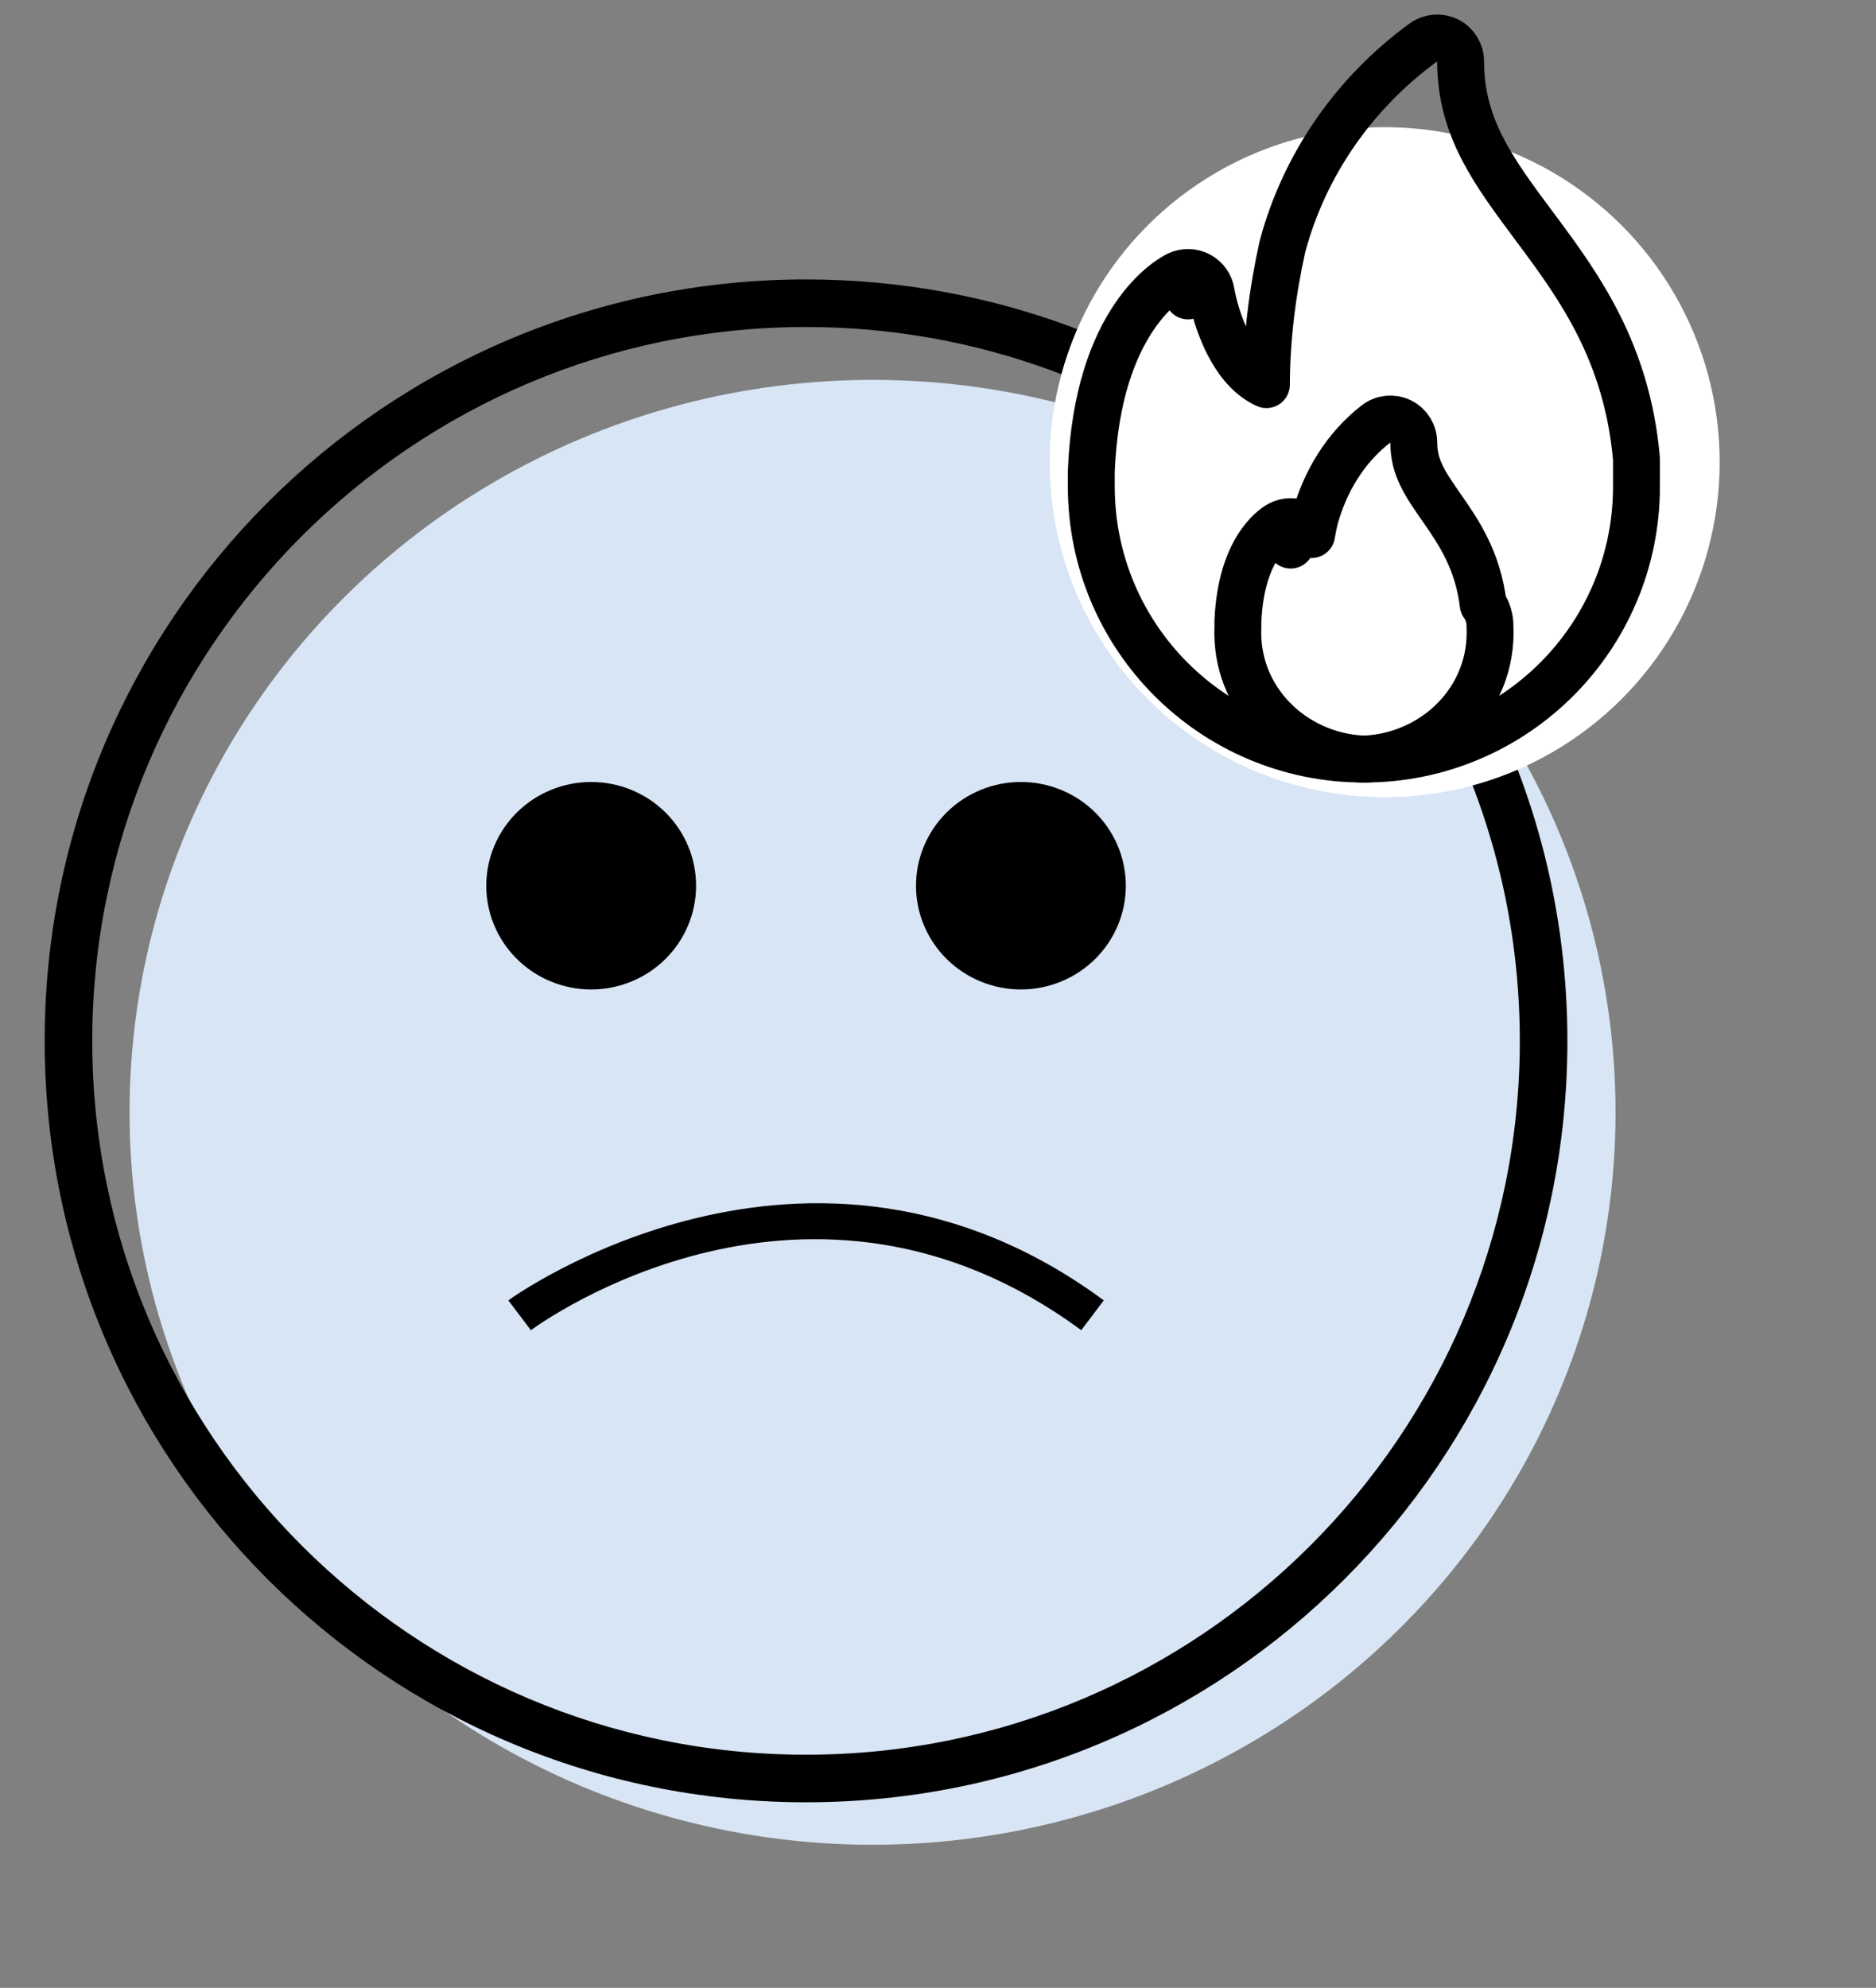 <svg width="84" height="89" viewBox="0 0 84 89" fill="none" xmlns="http://www.w3.org/2000/svg">
<rect x="0" y="0" width="84" height="89" fill="#808080" stroke="none"/>
<ellipse cx="39.069" cy="49.801" rx="33.268" ry="32.793" fill="#D8E5F5"/>
<g clip-path="url(#clip0_2271_6679)">
<path d="M36.091 80.692C54.92 80.692 70.182 65.43 70.182 46.601C70.182 40.108 68.367 34.039 65.216 28.874C63.054 25.328 60.262 22.208 56.996 19.67C54.287 17.564 51.253 15.859 47.981 14.641C44.279 13.263 40.273 12.511 36.091 12.511C17.262 12.511 2 27.773 2 46.601C2 65.43 17.262 80.692 36.091 80.692ZM36.091 14.641C39.92 14.641 43.594 15.318 47 16.559C50.228 17.734 53.215 19.416 55.864 21.508C58.92 23.922 61.527 26.881 63.536 30.238C66.403 35.027 68.051 40.625 68.051 46.601C68.051 64.224 53.714 78.562 36.091 78.562C18.468 78.562 4.131 64.224 4.131 46.601C4.131 28.979 18.468 14.641 36.091 14.641Z" fill="black"/>
<path d="M23.772 59.556C24.275 59.186 36.233 50.575 48.414 59.556L49.423 58.22C36.221 48.482 22.895 58.123 22.76 58.22L23.772 59.556Z" fill="black"/>
<path d="M29.792 42.939C28.912 43.81 27.717 44.3 26.471 44.3C25.225 44.3 24.03 43.81 23.149 42.939C22.268 42.068 21.773 40.887 21.773 39.655C21.773 38.423 22.268 37.242 23.149 36.371C24.03 35.5 25.225 35.011 26.471 35.011C27.717 35.011 28.912 35.5 29.792 36.371C30.673 37.242 31.168 38.423 31.168 39.655C31.168 40.887 30.673 42.068 29.792 42.939Z" fill="black"/>
<path d="M49.034 42.939C48.153 43.81 46.958 44.3 45.712 44.3C44.467 44.3 43.272 43.81 42.391 42.939C41.51 42.068 41.015 40.887 41.015 39.655C41.015 38.423 41.51 37.242 42.391 36.371C43.272 35.5 44.467 35.011 45.712 35.011C46.958 35.011 48.153 35.5 49.034 36.371C49.915 37.242 50.41 38.423 50.41 39.655C50.41 40.887 49.915 42.068 49.034 42.939Z" fill="black"/>
</g>
<circle cx="62" cy="20.693" r="15" fill="white"/>
<path d="M54.233 13.092C54.183 12.763 53.981 12.478 53.687 12.322C53.393 12.166 53.042 12.159 52.742 12.302L53.195 13.249C52.742 12.302 52.741 12.303 52.74 12.303L52.739 12.304L52.735 12.306L52.727 12.309L52.708 12.319C52.694 12.326 52.677 12.335 52.657 12.346C52.617 12.368 52.567 12.397 52.507 12.434C52.389 12.509 52.233 12.616 52.053 12.764C51.692 13.061 51.237 13.516 50.783 14.187C49.871 15.536 49.003 17.7 48.865 21.081C48.864 21.096 48.864 21.11 48.864 21.124V21.78C48.864 28.529 54.321 33.986 61.07 33.986C67.818 33.986 73.275 28.529 73.275 21.78V20.599C73.275 20.568 73.274 20.537 73.271 20.506C72.85 15.798 70.721 12.84 68.835 10.309C68.798 10.26 68.762 10.211 68.726 10.163C66.87 7.674 65.401 5.702 65.401 2.75C65.401 2.355 65.179 1.994 64.827 1.814C64.475 1.635 64.053 1.669 63.733 1.901C60.656 4.139 58.413 7.359 57.431 11.008C57.427 11.023 57.423 11.038 57.42 11.053C56.975 13.055 56.71 15.161 56.705 17.221C55.966 16.886 55.417 16.212 54.999 15.396C54.706 14.824 54.512 14.242 54.391 13.795C54.331 13.574 54.291 13.392 54.266 13.267C54.253 13.205 54.245 13.158 54.239 13.128L54.234 13.097L54.233 13.093L54.233 13.093L54.233 13.093C54.233 13.093 54.233 13.093 54.233 13.092C54.233 13.092 54.233 13.092 54.233 13.092ZM54.233 13.092L54.233 13.092C54.233 13.091 54.233 13.091 54.233 13.092Z" stroke="black" stroke-width="2.1" stroke-linecap="round" stroke-linejoin="round"/>
<path d="M58.729 23.933C58.63 23.737 58.471 23.573 58.27 23.471C57.958 23.311 57.587 23.317 57.281 23.487L57.791 24.405C57.281 23.487 57.28 23.488 57.279 23.488L57.278 23.489L57.275 23.491L57.268 23.495L57.253 23.503C57.242 23.51 57.23 23.517 57.217 23.525C57.192 23.541 57.162 23.561 57.128 23.585C57.061 23.633 56.98 23.697 56.89 23.781C56.71 23.948 56.496 24.191 56.289 24.529C55.871 25.21 55.502 26.241 55.43 27.767C55.429 27.784 55.428 27.801 55.428 27.817V28.055C55.281 31.305 57.886 33.828 61.02 33.985C61.054 33.986 61.09 33.986 61.124 33.985C64.256 33.828 66.86 31.309 66.716 28.061C66.718 27.949 66.719 27.476 66.411 27.061C66.177 25.099 65.314 23.825 64.591 22.788L64.584 22.777C63.807 21.663 63.303 20.94 63.303 19.811C63.303 19.41 63.075 19.044 62.715 18.868C62.354 18.692 61.925 18.736 61.609 18.983C60.22 20.062 59.321 21.584 58.878 23.21L58.872 23.232C58.813 23.466 58.767 23.701 58.729 23.933Z" stroke="black" stroke-width="2.1" stroke-linecap="round" stroke-linejoin="round"/>
<defs>
<clipPath id="clip0_2271_6679">
<rect width="68.182" height="68.182" fill="white" transform="translate(2 12.511)"/>
</clipPath>
</defs>
</svg>
